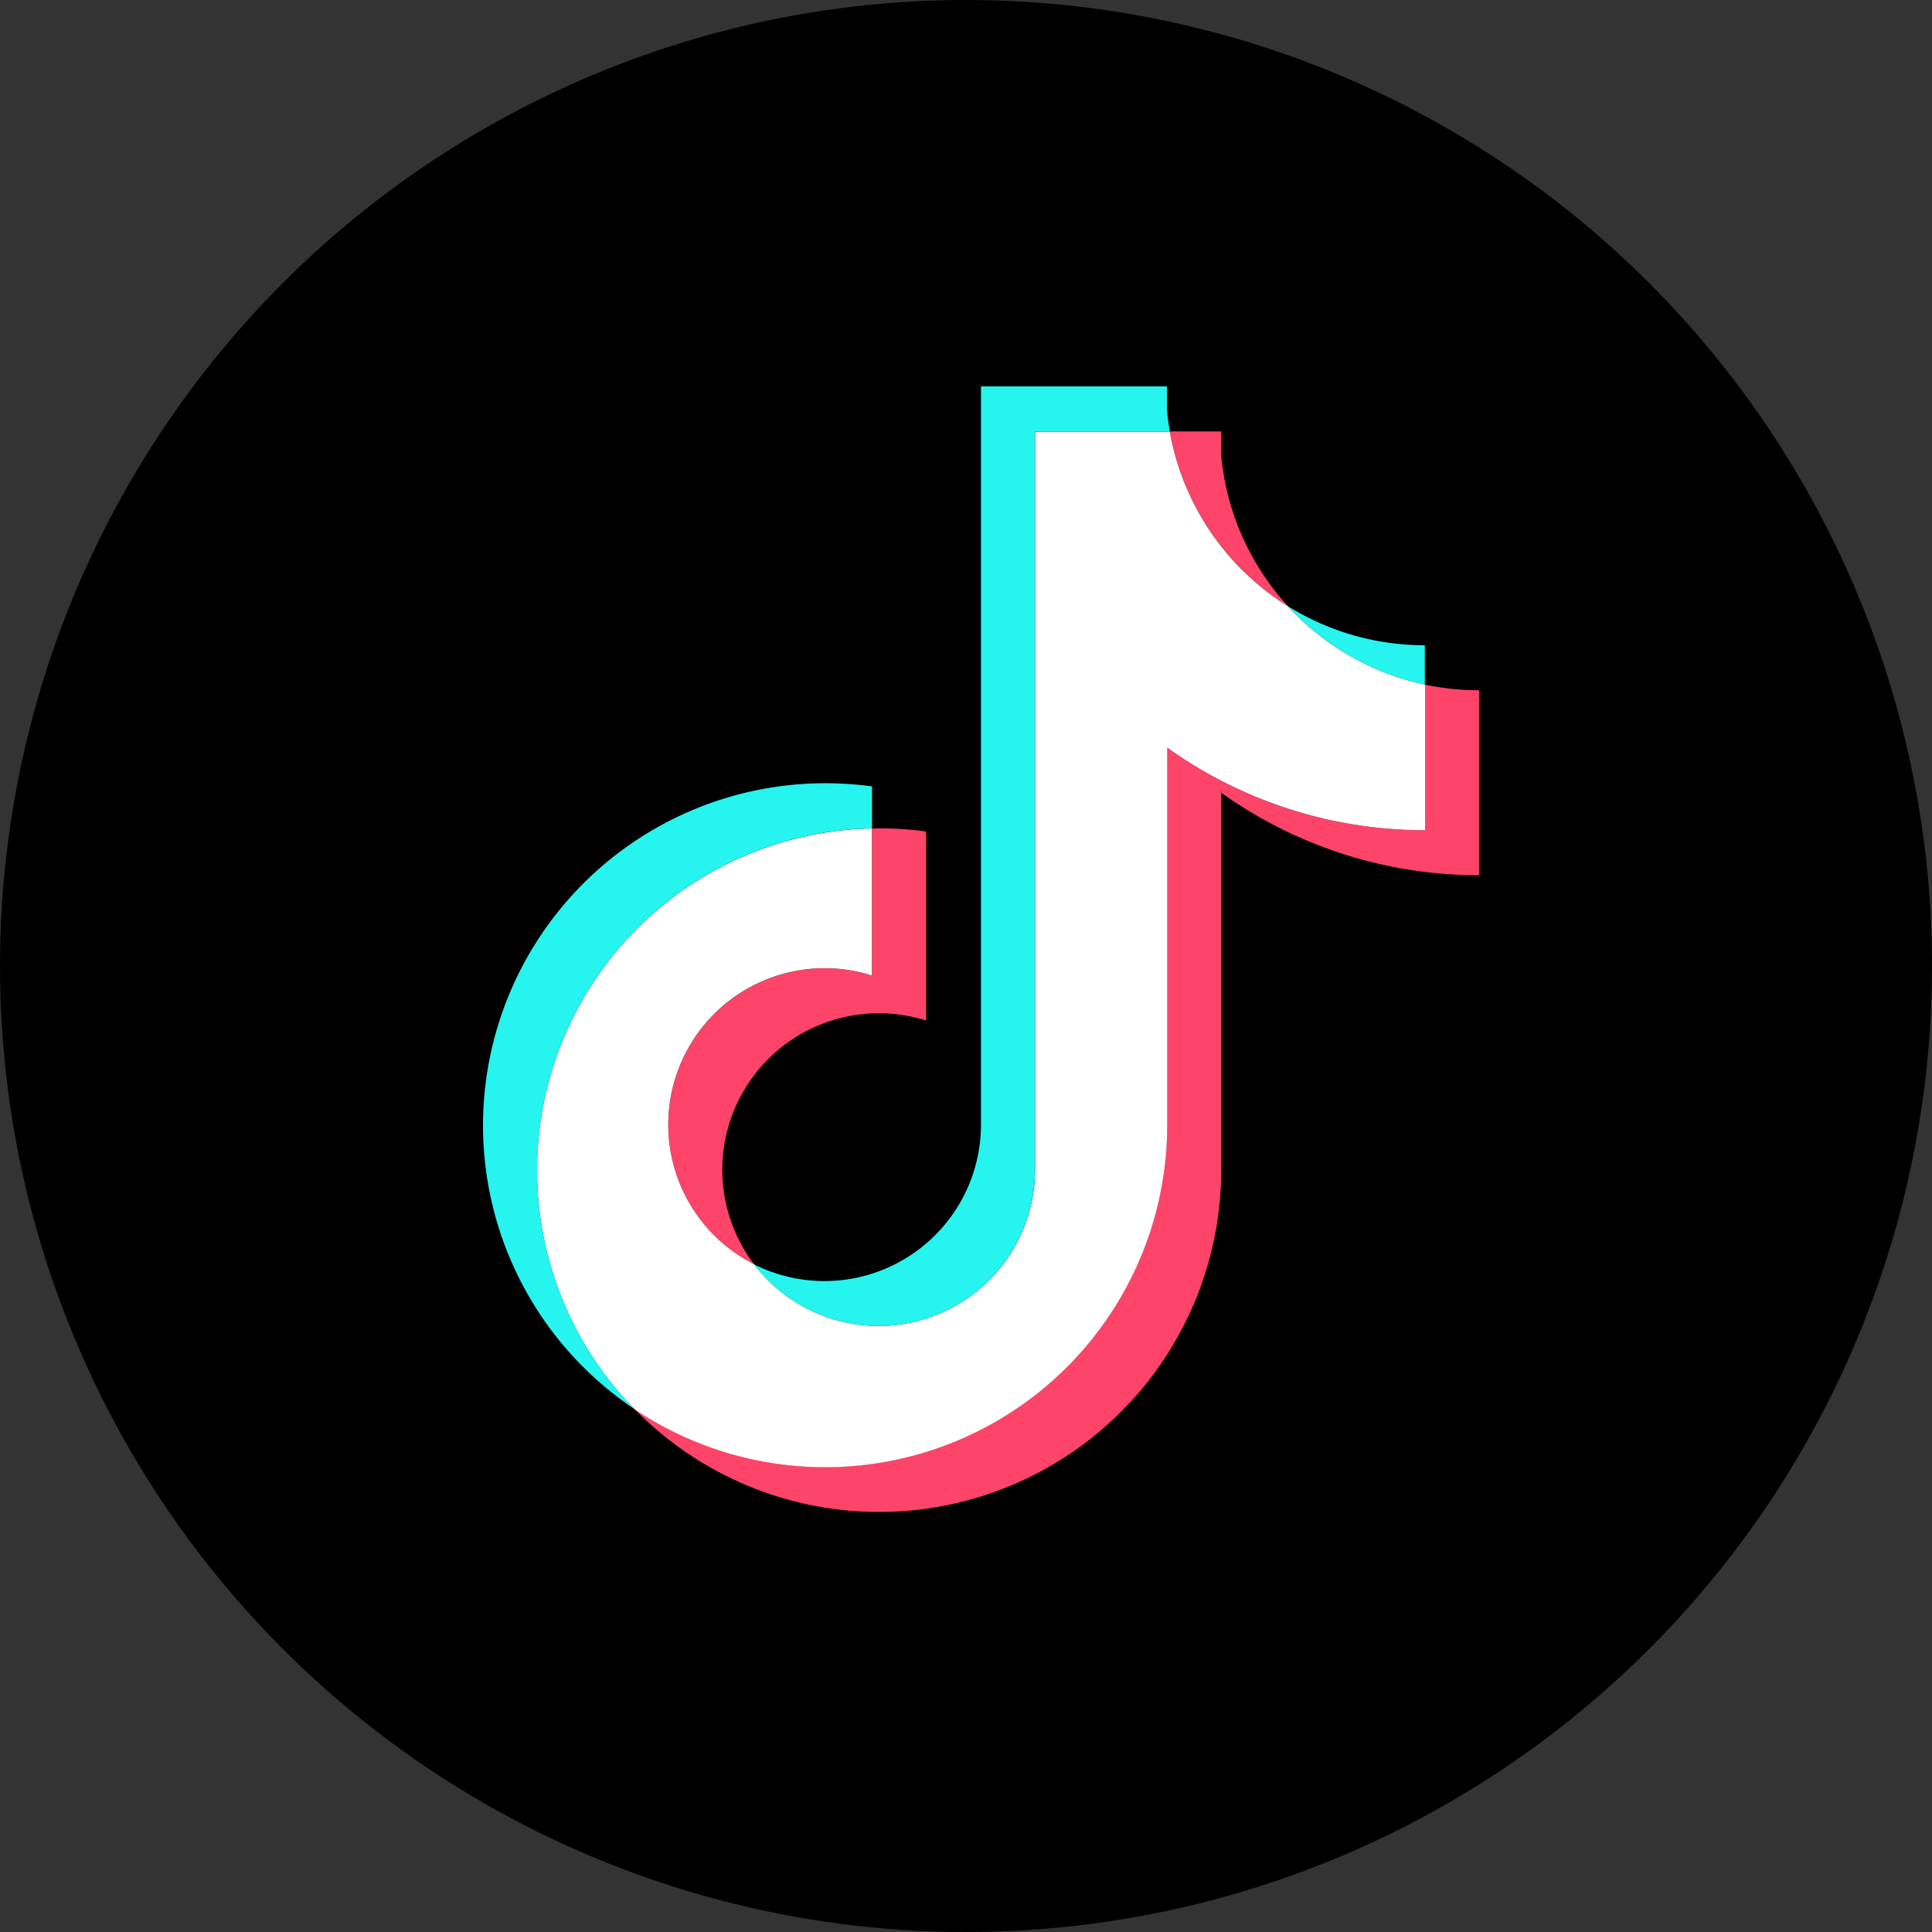<svg xmlns="http://www.w3.org/2000/svg" width="40" height="40" viewBox="0 0 40 40">
  <rect x="0" y="0" width="40" height="40" fill="#333333" stroke="none"/>
  <g id="组_14428" data-name="组 14428" transform="translate(-611 -2046)">
    <circle id="椭圆_94" data-name="椭圆 94" cx="20" cy="20" r="20" transform="translate(611 2046)"/>
    <g id="组_14427" data-name="组 14427" transform="translate(19.688 -72.867)">
      <path id="路径_7541" data-name="路径 7541" d="M84.979,34.26a9.153,9.153,0,0,0,5.339,1.708V32.139a5.4,5.4,0,0,1-1.121-.117v3.014a9.155,9.155,0,0,1-5.339-1.708v7.814a7.083,7.083,0,0,1-11.024,5.881,7.083,7.083,0,0,0,12.145-4.949V34.26ZM86.362,30.4a5.336,5.336,0,0,1-1.383-3.125V26.78H83.917A5.361,5.361,0,0,0,86.362,30.4ZM75.308,44.024a3.24,3.24,0,0,1,3.561-5.046V35.063A7.145,7.145,0,0,0,77.748,35v3.047a3.239,3.239,0,0,0-2.44,5.978Z" transform="translate(531.617 2101.019)" fill="#fe4468" fill-rule="evenodd"/>
      <path id="路径_7542" data-name="路径 7542" d="M71.2,33.328a9.155,9.155,0,0,0,5.339,1.708V32.021A5.359,5.359,0,0,1,73.7,30.4a5.361,5.361,0,0,1-2.446-3.617H68.464V42.074a3.24,3.24,0,0,1-5.818,1.949,3.239,3.239,0,0,1,2.44-5.978V35a7.077,7.077,0,0,0-4.914,12.025A7.083,7.083,0,0,0,71.2,41.143Z" transform="translate(544.278 2101.019)" fill="#fff" fill-rule="evenodd"/>
      <path id="路径_7543" data-name="路径 7543" d="M69.5,26.174v-.815a5.34,5.34,0,0,1-2.835-.809A5.355,5.355,0,0,0,69.5,26.174Zm-5.28-5.241q-.038-.219-.059-.44V20H60.31V35.295a3.241,3.241,0,0,1-4.7,2.881,3.24,3.24,0,0,0,5.818-1.949V20.932ZM58.054,29.15v-.868A7.089,7.089,0,0,0,50,35.295a7.07,7.07,0,0,0,3.14,5.881A7.077,7.077,0,0,1,58.054,29.15Z" transform="translate(551.312 2106.867)" fill="#26f4ee" fill-rule="evenodd"/>
    </g>
  </g>
</svg>
